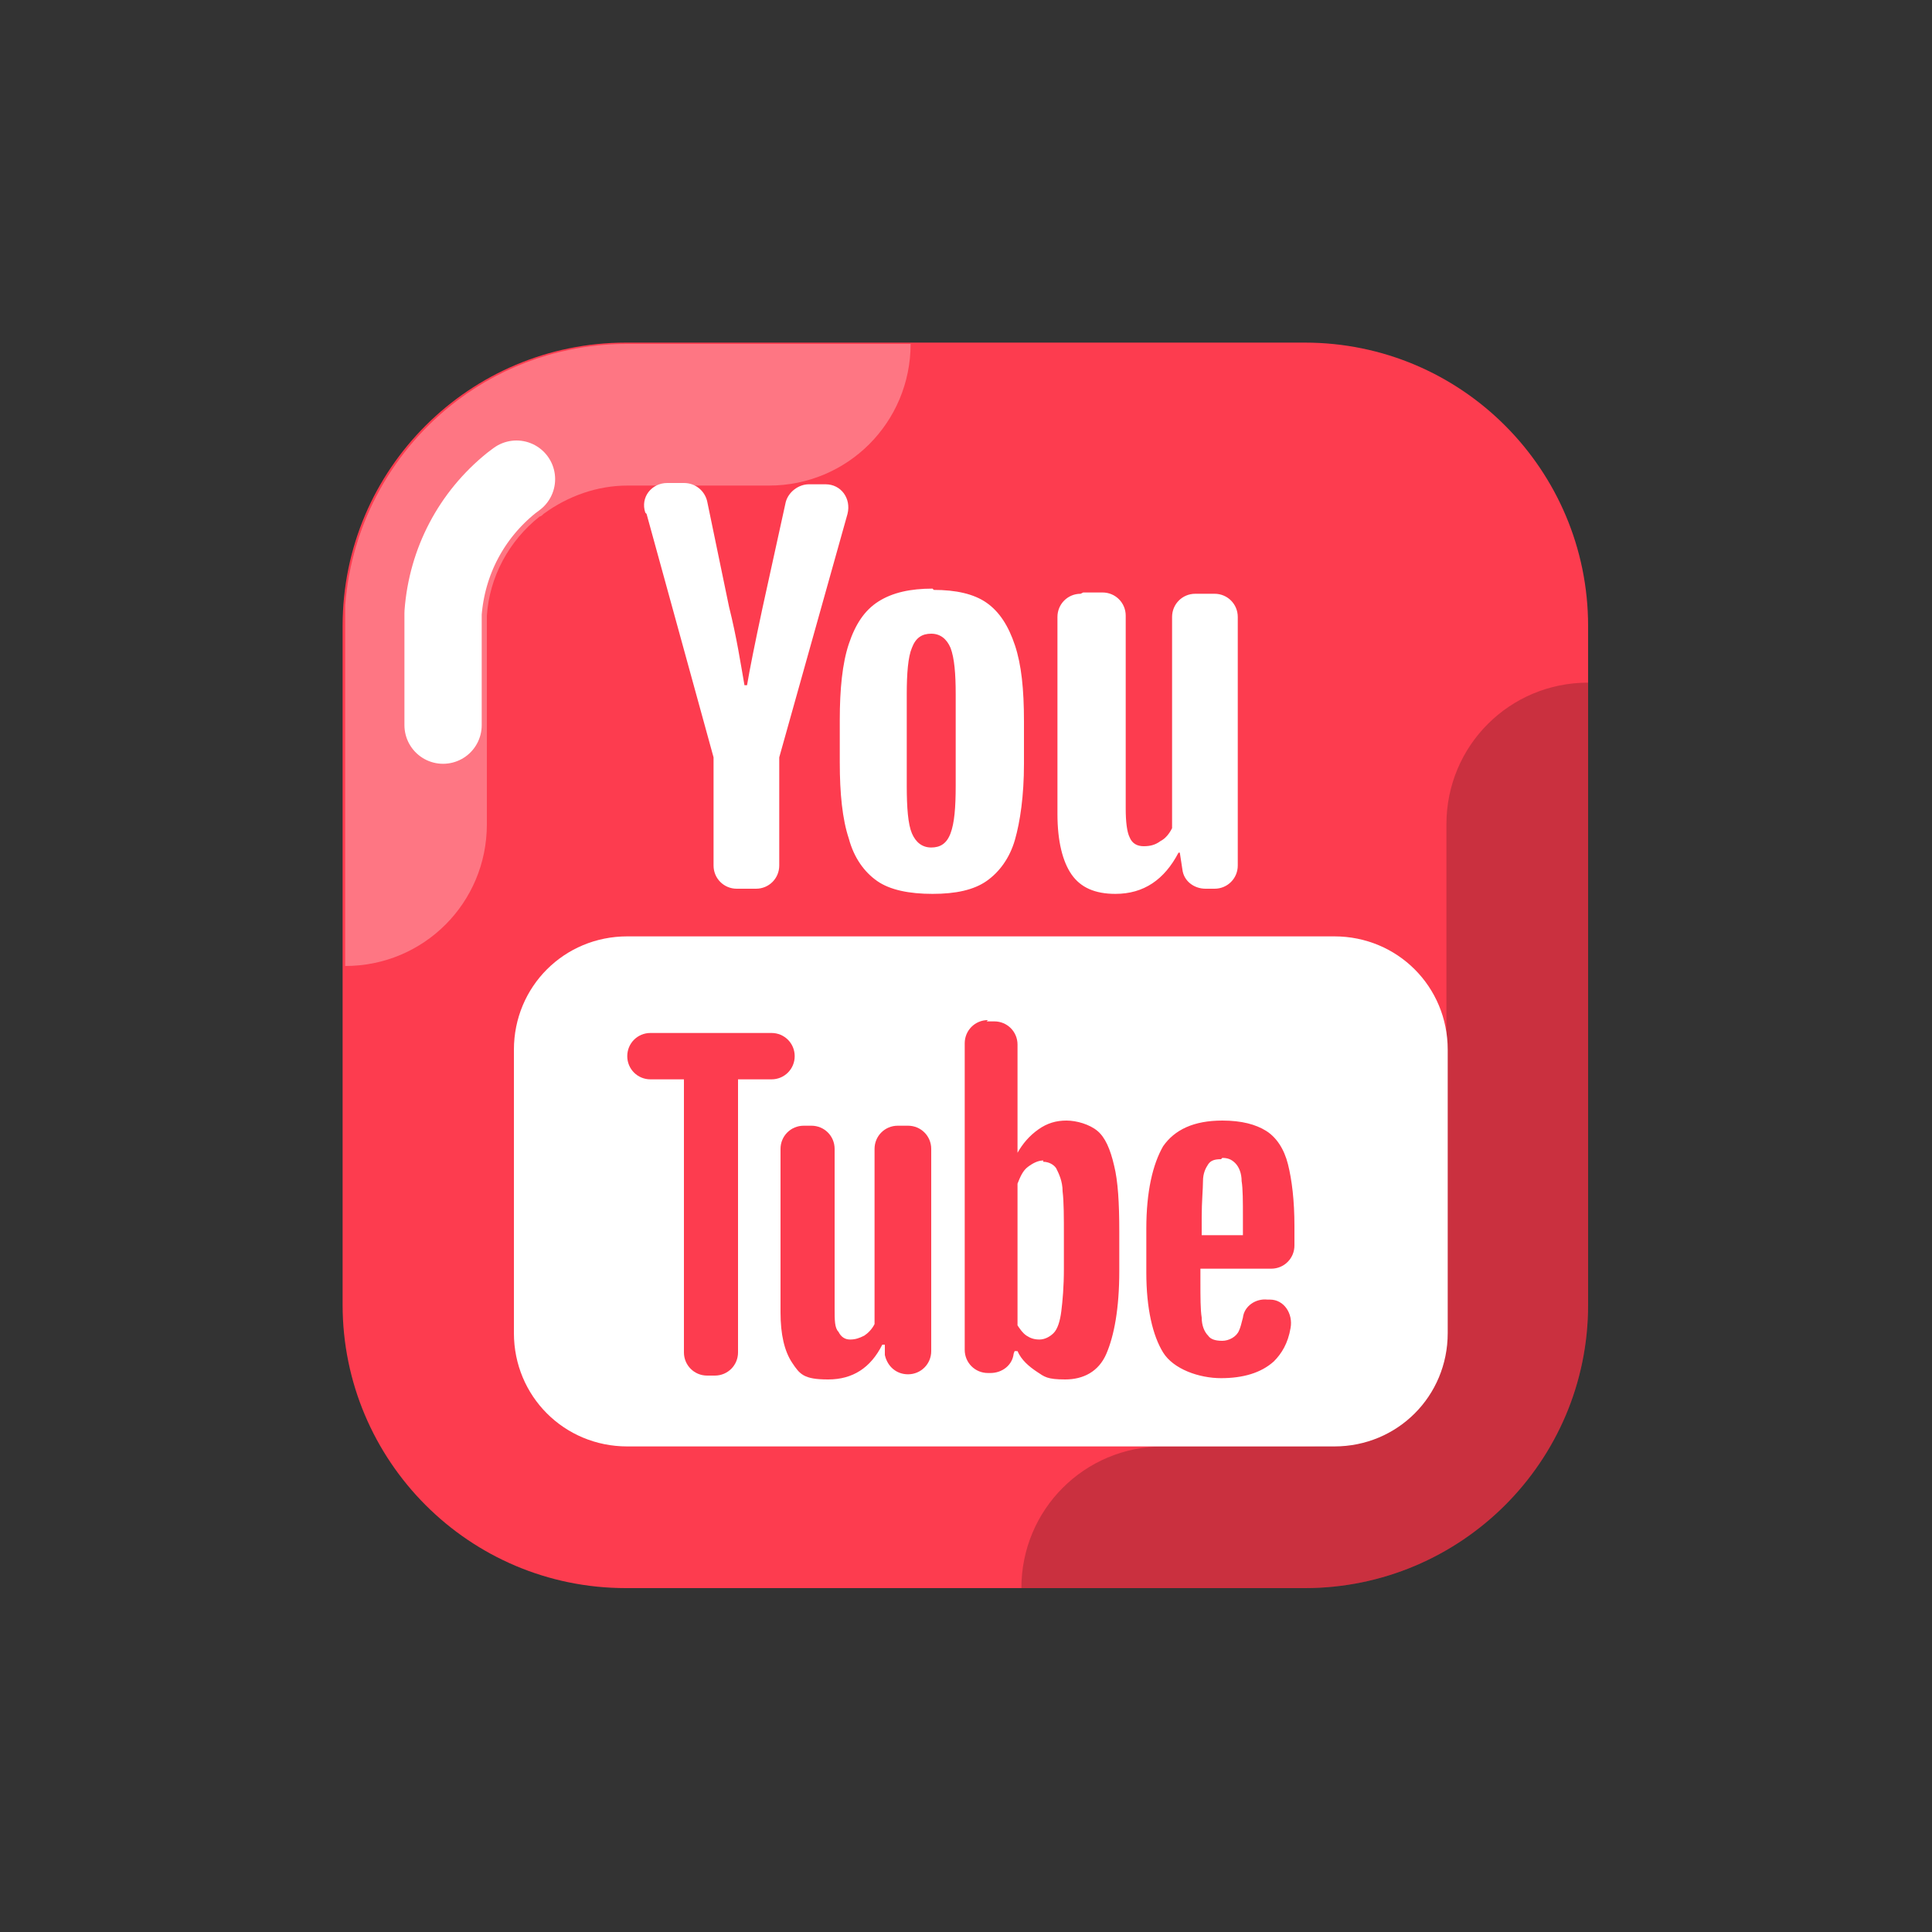 <svg xmlns="http://www.w3.org/2000/svg" viewBox="0 0 150 150"><rect x="0" y="0" width="150" height="150" fill="#333333" stroke="none"/><defs><style>      .cls-1, .cls-2 {        fill: #fff;      }      .cls-2 {        opacity: .3;      }      .cls-2, .cls-3 {        isolation: isolate;      }      .cls-4 {        fill: #fd3c4f;      }      .cls-5 {        fill: none;        stroke: #fff;        stroke-linecap: round;        stroke-linejoin: round;        stroke-width: 6px;      }      .cls-3 {        opacity: .2;      }    </style></defs><g><g id="Layer_1"><g><path class="cls-4" d="M123.3,48.6c0-12.1-9.8-22-22-22h-52.7c-12.1,0-22,9.8-22,22v52.7c0,12.1,9.8,22,22,22h52.7c12.1,0,22-9.8,22-22v-52.7Z"></path><path class="cls-2" d="M35.5,31.1h0c-4.9,3.7-8.2,9.4-8.7,15.9,0,.5,0,1.1,0,1.6v26.4c6.1,0,11-4.9,11-11v-15.4c0-.2,0-.5,0-.8.2-3,1.7-5.8,4.1-7.7.1,0,.2-.1.3-.2,1.9-1.4,4.2-2.2,6.5-2.2h11c6.1,0,11-4.9,11-11h-22c-4.9,0-9.5,1.6-13.2,4.4Z"></path><path class="cls-3" d="M123.3,101.3v-48.3c-6.1,0-11,4.9-11,11v37.3c0,6.1-4.9,11-11,11h-11c-6.1,0-11,4.9-11,11h22c12.1,0,22-9.8,22-22Z"></path><path class="cls-5" d="M34.4,56.3v-7.7c0-.3,0-.7,0-1,.3-4,2.2-7.6,5.3-10.1l.4-.3"></path><path class="cls-1" d="M103.6,112.3h-54.9c-4.9,0-8.8-3.9-8.8-8.8v-22c0-4.9,3.9-8.8,8.8-8.8h54.9c4.9,0,8.8,3.9,8.8,8.8v22c0,4.9-3.9,8.8-8.8,8.8Z"></path><path class="cls-1" d="M50.2,39.9l5.2,18.9v8.4c0,1,.8,1.8,1.8,1.8h1.5c1,0,1.8-.8,1.8-1.8v-8.4l5.3-18.9c.3-1.2-.5-2.3-1.7-2.3h-1.3c-.8,0-1.6.6-1.8,1.4l-1.8,8.2c-.6,2.8-1,4.8-1.2,6h-.2c-.3-1.7-.6-3.7-1.2-6.1l-1.7-8.2c-.2-.8-.9-1.4-1.8-1.4h-1.3c-1.2,0-2.1,1.1-1.7,2.3ZM72.4,45.7c-1.7,0-3.1.3-4.2,1-1.1.7-1.8,1.8-2.3,3.3-.5,1.5-.7,3.5-.7,5.9v3.3c0,2.4.2,4.4.7,5.9.4,1.5,1.2,2.6,2.2,3.3,1,.7,2.5,1,4.3,1s3.2-.3,4.2-1,1.8-1.8,2.2-3.2.7-3.4.7-5.9v-3.3c0-2.5-.2-4.4-.7-5.9-.5-1.5-1.2-2.6-2.2-3.3-1-.7-2.4-1-4.1-1ZM83.9,46.1c-1,0-1.8.8-1.8,1.8v15.3c0,2.1.4,3.7,1.1,4.7.7,1,1.8,1.5,3.4,1.5,2.2,0,3.8-1.1,4.9-3.2h.1l.2,1.3c.1.9.9,1.5,1.8,1.5h.7c1,0,1.8-.8,1.8-1.8v-19.3c0-1-.8-1.8-1.8-1.8h-1.5c-1,0-1.8.8-1.8,1.8v16.4c-.2.4-.5.8-.9,1-.4.3-.8.4-1.3.4s-.9-.2-1.1-.7c-.2-.4-.3-1.2-.3-2.2v-15c0-1-.8-1.8-1.8-1.8h-1.5ZM72.3,49.2c.7,0,1.2.4,1.5,1.1.3.8.4,2,.4,3.6v7.1c0,1.7-.1,2.9-.4,3.7s-.8,1.1-1.5,1.1c-.7,0-1.2-.4-1.5-1.1-.3-.7-.4-2-.4-3.7v-7.1c0-1.6.1-2.9.4-3.6.3-.8.8-1.1,1.5-1.1Z"></path><path class="cls-4" d="M50.5,80.2h9.4c1,0,1.8.8,1.8,1.8h0c0,1-.8,1.8-1.8,1.8h-2.6v21.2c0,1-.8,1.8-1.8,1.8h-.6c-1,0-1.8-.8-1.8-1.8v-21.2h-2.6c-1,0-1.8-.8-1.8-1.8h0c0-1,.8-1.8,1.8-1.8Z"></path><path class="cls-4" d="M62.2,87.4h.8c1,0,1.8.8,1.8,1.8v12.4c0,.9,0,1.5.3,1.8.2.4.5.6.9.6s.7-.1,1.1-.3c.3-.2.6-.5.8-.9v-13.6c0-1,.8-1.8,1.8-1.8h.8c1,0,1.8.8,1.8,1.8v15.7c0,1-.8,1.8-1.8,1.8h0c-.9,0-1.6-.6-1.8-1.5v-.8h-.2c-.9,1.8-2.3,2.7-4.2,2.7s-2.2-.4-2.8-1.3-.9-2.2-.9-3.9v-12.7c0-1,.8-1.8,1.8-1.8Z"></path><path class="cls-4" d="M76.6,79.3h.6c1,0,1.8.8,1.8,1.8v8.4h0c.4-.7.9-1.3,1.6-1.8.7-.5,1.4-.7,2.2-.7s1.8.3,2.4.8c.6.5,1,1.4,1.3,2.7.3,1.2.4,2.9.4,5.1v3.1h0c0,2.9-.4,5-1,6.4s-1.8,2-3.2,2-1.6-.2-2.2-.6-1.2-.9-1.5-1.6h-.2c0-.1-.1.2-.1.2-.1.9-.9,1.5-1.8,1.5h-.2c-1,0-1.8-.8-1.8-1.8v-23.8c0-1,.8-1.8,1.8-1.8ZM94.9,87c1.5,0,2.6.3,3.4.8.8.5,1.4,1.4,1.7,2.6.3,1.2.5,2.8.5,4.8v1.5c0,1-.8,1.8-1.8,1.8h-5.5v1c0,1.2,0,2.2.1,2.8,0,.6.2,1.1.5,1.4.2.3.6.4,1.1.4s1.1-.3,1.3-.8c.1-.2.2-.6.3-1,.1-.9,1-1.5,1.9-1.4,0,0,.2,0,.2,0,1.1,0,1.8,1.1,1.6,2.2-.2,1.2-.7,2-1.3,2.6-1,.9-2.4,1.3-4.1,1.3s-3.7-.7-4.5-2-1.3-3.4-1.3-6.2v-3.4c0-2.9.5-5,1.3-6.4.9-1.3,2.4-2,4.6-2ZM94.8,90c-.5,0-.8.1-1,.4-.2.3-.4.7-.4,1.3,0,.6-.1,1.6-.1,2.8v1.4h3.2v-1.4c0-1.2,0-2.2-.1-2.8,0-.6-.2-1.1-.5-1.4s-.6-.4-1-.4ZM81,90.1c-.4,0-.8.2-1.2.5-.4.3-.6.8-.8,1.3v11c.2.3.4.6.7.8.3.2.6.3,1,.3s.8-.2,1.1-.5c.3-.3.5-.9.6-1.7.1-.8.2-1.9.2-3.3v-2.5c0-1.5,0-2.7-.1-3.5,0-.8-.3-1.4-.5-1.8-.2-.3-.6-.5-1-.5Z"></path></g></g></g></svg>